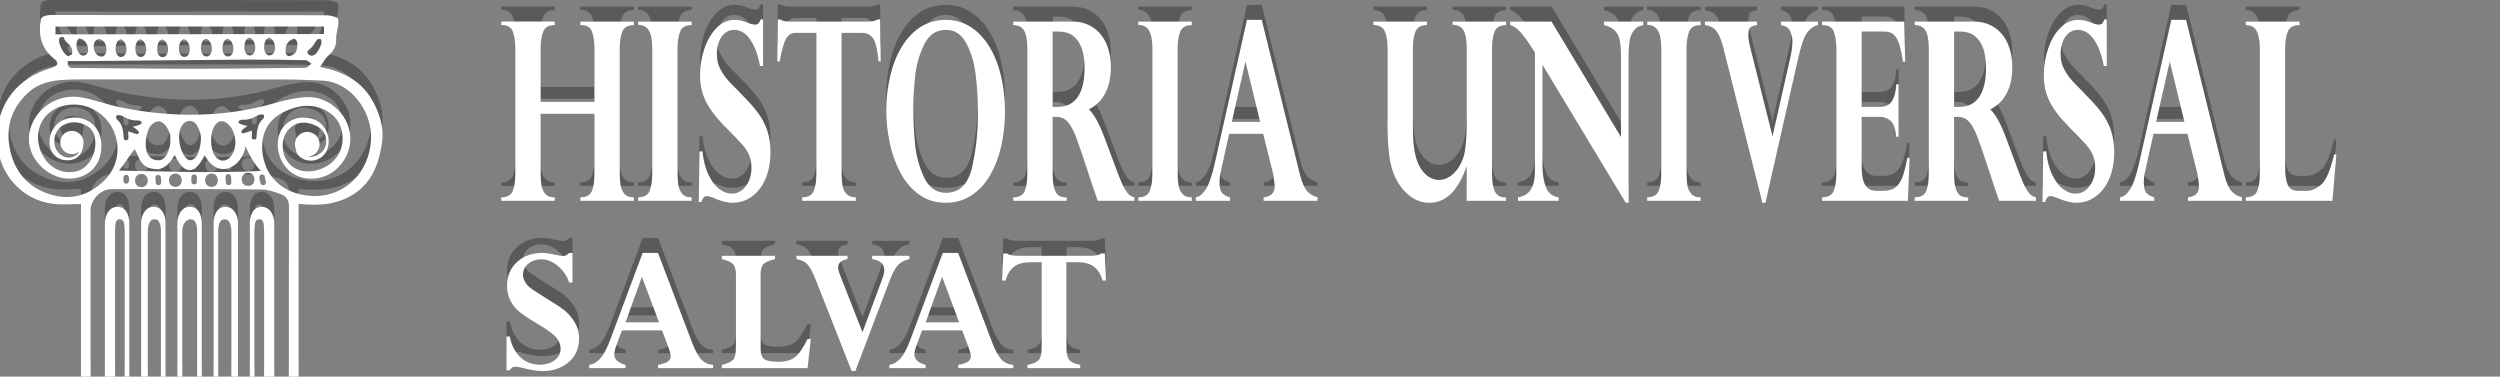 <?xml version="1.0" encoding="utf-8"?>
<!-- Generator: Adobe Illustrator 16.0.0, SVG Export Plug-In . SVG Version: 6.00 Build 0)  -->
<!DOCTYPE svg PUBLIC "-//W3C//DTD SVG 1.1//EN" "http://www.w3.org/Graphics/SVG/1.1/DTD/svg11.dtd">
<svg version="1.1" xmlns="http://www.w3.org/2000/svg" xmlns:xlink="http://www.w3.org/1999/xlink" x="0px" y="0px" width="312px"
	 height="47px" viewBox="0.367 0.743 312 47" enable-background="new 0.367 0.743 312 47" xml:space="preserve">
<rect x="0.367" y="0.743" width="312" height="47" fill="#808080" stroke="none"/>
<g id="Logos_footer_grnades_copia" opacity="0.3">
	<g>
		<g>
			<path d="M39.1,23.316c-3.435-0.258-5.777-2.424-5.999-5.657c-0.143-2.095,0.666-3.779,2.59-4.762
				c1.978-1.011,4.008-1.216,5.925,0.125c1.593,1.114,1.975,3.609,0.91,5.264c-1.11,1.727-3.6,2.486-5.288,1.613
				c-1.899-0.983-2.177-3.964-0.456-5.236c0.966-0.712,2.029-0.57,3.047-0.085c0.838,0.4,1.292,1.086,1.25,2.045
				c-0.048,1.155-1.199,1.975-2.285,1.784c0.813-0.042,1.458-0.713,1.458-1.535c0-0.85-0.689-1.539-1.538-1.539
				c-0.85,0-1.539,0.688-1.539,1.539c0,0.184,0.033,0.359,0.092,0.523c0.021,0.425,0.222,0.842,0.601,1.112
				c1.241,0.888,2.972,0.296,3.399-1.161c0.472-1.612-0.517-3.339-2.125-3.711c-1.913-0.442-3.679,0.626-4.029,2.437
				c-0.354,1.836,0.483,3.729,2.032,4.587c1.616,0.895,3.791,0.606,5.213-0.69c1.593-1.451,2.131-3.53,1.419-5.478
				c-0.731-2.004-2.808-3.569-5.023-3.499c-1.348,0.042-2.716,0.353-4.022,0.729c-6.397,1.841-12.836,1.873-19.31,0.55
				c-1.635-0.333-3.219-0.931-4.857-1.24c-3.077-0.582-6.052,1.509-6.535,4.479c-0.559,3.436,3.124,6.546,6.415,5.42
				c1.664-0.569,2.628-2.061,2.577-3.984c-0.044-1.608-0.92-2.833-2.315-3.245c-2.368-0.697-4.465,1.031-4.122,3.396
				c0.175,1.209,1.32,1.965,2.64,1.745c0.864-0.145,1.462-0.887,1.513-1.792c0.037-0.125,0.057-0.259,0.057-0.397
				c0-0.8-0.651-1.45-1.451-1.45c-0.2,0-0.388,0.04-0.563,0.112c-0.222,0.075-0.424,0.222-0.596,0.465
				c-0.185,0.244-0.293,0.546-0.293,0.874c0,0.801,0.649,1.451,1.452,1.451c0.37,0,0.708-0.138,0.965-0.367
				c-0.093,0.178-0.221,0.337-0.38,0.46c-0.695,0.539-1.688,0.41-2.29-0.296c-0.855-1.001-0.587-2.707,0.567-3.378
				c0.953-0.554,1.962-0.486,2.916-0.002c0.888,0.453,1.134,1.307,1.146,2.225c0.022,1.576-0.958,3.088-2.194,3.456
				c-1.558,0.463-3.158-0.123-4.113-1.509c-1.18-1.707-1.125-3.943,0.131-5.352c1.352-1.512,3.973-1.878,5.935-0.828
				c3.382,1.812,4.054,6.283,1.302,8.935c-1.857,1.788-4.085,2.459-6.599,1.713c-2.697-0.8-4.407-2.653-5.056-5.366
				c-0.669-2.793,0-5.27,2.127-7.293c1.349-1.281,3.027-1.606,4.78-1.683c1.371-0.059,2.747-0.037,4.12-0.038
				c7.694-0.003,15.389-0.01,23.083,0.006c1.617,0.003,3.234,0.063,4.848,0.145c3.454,0.174,5.981,3.674,6.037,6.827
				C46.749,20.237,43.37,23.638,39.1,23.316 M33.301,21.976c-0.174,0.048-0.39-0.056-0.428-0.241
				c-0.043-0.217-0.094-0.433-0.138-0.65c-0.037-0.186,0.051-0.375,0.243-0.428c0.174-0.048,0.389,0.058,0.427,0.243
				c0.045,0.217,0.095,0.432,0.14,0.648C33.581,21.735,33.493,21.923,33.301,21.976 M31.327,22.081c-1.063,0-1.063-1.649,0-1.649
				C32.389,20.432,32.389,22.081,31.327,22.081 M28.553,21.641c-0.003-0.232-0.043-0.461-0.047-0.695
				c-0.005-0.449,0.688-0.446,0.695,0c0.004,0.234,0.043,0.463,0.046,0.695C29.255,22.09,28.559,22.09,28.553,21.641 M26.764,22.191
				c-1.063,0-1.063-1.649,0-1.649C27.827,20.542,27.827,22.191,26.764,22.191 M24.941,21.548c0,0.19-0.159,0.348-0.347,0.348
				c-0.19,0-0.347-0.158-0.347-0.348v-0.556c0-0.188,0.157-0.348,0.347-0.348c0.188,0,0.347,0.159,0.347,0.348V21.548z
				 M30.958,15.461c-0.044,0.019-0.085,0.024-0.125,0.018c-0.19,0.16-0.462-0.13-0.283-0.33c0.206-0.225,0.463-0.399,0.719-0.569
				c-0.349-0.023-0.678-0.142-1.022-0.304c-0.219-0.1-0.083-0.394,0.121-0.396c0.034-0.042,0.088-0.068,0.163-0.064
				c0.466,0.028,1.01-0.045,1.435-0.251c0.373-0.183,0.753-0.479,1.192-0.406c0.079,0.014,0.125,0.057,0.146,0.112
				c0.056,0.09,0.044,0.222-0.036,0.294c0.007,0.055-0.013,0.112-0.073,0.158c-0.717,0.579-0.753,1.509-0.83,2.359
				c-0.018,0.189-0.226,0.25-0.348,0.18c-0.114,0.007-0.231-0.062-0.231-0.208c0.002-0.29,0.019-0.581,0.034-0.871
				C31.533,15.281,31.235,15.341,30.958,15.461 M27.265,14.417c0.579-0.708,1.244-0.47,1.836,0.231
				c0.341,0.401,0.627,1.247,0.645,1.94c0.036,0.654-0.289,1.603-0.766,2.014c-0.737,0.638-1.638,0.281-2.033-0.75
				C26.579,16.896,26.617,15.21,27.265,14.417 M23.063,14.564c0.546-0.841,1.523-0.817,1.955,0.083
				c0.208,0.435,0.427,0.81,0.432,1.507c-0.005,0.65-0.242,1.964-0.707,2.403c-0.688,0.651-1.168,0.196-1.562-0.54
				C22.696,17.105,22.497,15.437,23.063,14.564 M19.044,14.74c0.208-0.349,0.682-0.705,1.061-0.734
				c0.331-0.026,0.829,0.323,1.016,0.646c0.278,0.476,0.555,0.86,0.5,1.549c0.054,0.796-0.176,1.454-0.452,1.969
				c-0.337,0.633-0.891,0.859-1.58,0.628C18.094,18.3,18.501,15.648,19.044,14.74 M17.635,15.237
				c0.18,0.197-0.094,0.489-0.283,0.328c-0.039,0.006-0.082,0.002-0.123-0.016c-0.279-0.12-0.578-0.181-0.864-0.28
				c0.015,0.291,0.032,0.581,0.033,0.872c0.001,0.146-0.117,0.215-0.231,0.209c-0.12,0.068-0.329,0.008-0.347-0.18
				c-0.079-0.849-0.113-1.781-0.832-2.359c-0.059-0.047-0.079-0.104-0.072-0.16c-0.081-0.071-0.091-0.204-0.034-0.292
				c0.02-0.055,0.067-0.1,0.144-0.112c0.439-0.075,0.819,0.223,1.193,0.406c0.424,0.206,0.968,0.277,1.435,0.25
				c0.073-0.004,0.127,0.023,0.163,0.065c0.202,0.002,0.338,0.294,0.12,0.396c-0.344,0.161-0.673,0.279-1.021,0.303
				C17.17,14.837,17.427,15.011,17.635,15.237 M15.207,20.159c0.564-0.6,1.387-2.033,1.977-2.661
				c0.566,0.814,0.586,2.533,2.882,2.47c0.824-0.024,1.631-0.806,2.103-1.801c1.427,3.229,2.925,1.839,3.74,0.046
				c1.651,3.204,4.705,1.537,5.115-1.127c0.303,0.952,1.16,2.346,1.896,3.118C26.866,20.513,21.057,20.254,15.207,20.159
				 M22.257,22.191c-1.065,0-1.065-1.649,0-1.649C23.32,20.542,23.32,22.191,22.257,22.191 M20.146,21.988
				c-0.189,0-0.347-0.157-0.347-0.347c0-0.19,0-0.365-0.035-0.509c-0.042-0.184,0.055-0.375,0.243-0.428
				c0.177-0.047,0.385,0.059,0.427,0.242c0.053,0.229,0.059,0.462,0.059,0.695C20.493,21.831,20.335,21.988,20.146,21.988
				 M18.016,22.234c-1.063,0-1.063-1.65,0-1.65C19.08,20.583,19.08,22.234,18.016,22.234 M16.464,21.454
				c0,0.192-0.158,0.349-0.348,0.349s-0.348-0.157-0.348-0.349v-0.415c0-0.19,0.158-0.348,0.348-0.348s0.348,0.158,0.348,0.348
				V21.454z M7.291,3.16V2.183H40.8v0.935L7.291,3.16z M36.089,4.577c0.081-0.356,0.549-0.806,0.884-0.858
				c0.051-0.09,0.143-0.009,0.245,0.062c0.391,0.272,0.263,0.886,0.162,1.372c-0.055,0.269-0.232,0.406-0.451,0.55
				c-0.181,0.119-0.482,0.238-0.664,0.129C35.884,5.6,35.99,5.014,36.089,4.577 M33.336,4.525c0.039-0.365,0.204-0.81,0.529-0.897
				c0.042-0.097,0.125-0.052,0.235,0.006c0.418,0.224,0.63,0.819,0.586,1.313c-0.025,0.274-0.102,0.541-0.303,0.707
				c-0.167,0.14-0.399,0.183-0.592,0.094C33.385,5.563,33.288,4.969,33.336,4.525 M30.868,4.525
				c0.039-0.365,0.201-0.809,0.527-0.897c0.042-0.097,0.125-0.051,0.234,0.006c0.419,0.224,0.632,0.819,0.587,1.313
				c-0.025,0.274-0.101,0.541-0.302,0.707c-0.167,0.14-0.4,0.183-0.592,0.094C30.916,5.563,30.82,4.969,30.868,4.525 M28.138,4.655
				c0.038-0.364,0.201-0.809,0.529-0.897c0.041-0.096,0.125-0.052,0.233,0.008c0.42,0.224,0.632,0.819,0.586,1.313
				c-0.024,0.273-0.101,0.539-0.3,0.708c-0.167,0.138-0.399,0.182-0.592,0.093C28.187,5.692,28.09,5.1,28.138,4.655 M25.453,4.654
				c0.039-0.364,0.201-0.808,0.529-0.897c0.04-0.096,0.124-0.052,0.231,0.006c0.421,0.225,0.633,0.818,0.588,1.314
				C26.778,5.35,26.699,5.616,26.5,5.785c-0.167,0.138-0.399,0.18-0.591,0.093C25.501,5.692,25.405,5.1,25.453,4.654 M22.701,4.709
				c0.039-0.364,0.202-0.809,0.528-0.896c0.042-0.097,0.124-0.053,0.235,0.006c0.418,0.224,0.63,0.818,0.585,1.313
				c-0.024,0.273-0.101,0.539-0.302,0.707c-0.167,0.14-0.398,0.182-0.592,0.093C22.75,5.746,22.654,5.153,22.701,4.709 M19.985,4.74
				c0.039-0.362,0.202-0.807,0.528-0.896c0.041-0.097,0.125-0.051,0.234,0.006c0.418,0.226,0.631,0.819,0.586,1.315
				c-0.024,0.272-0.101,0.538-0.303,0.706c-0.166,0.139-0.399,0.182-0.591,0.094C20.032,5.779,19.937,5.186,19.985,4.74
				 M17.266,4.718c0.039-0.364,0.201-0.808,0.528-0.896c0.041-0.097,0.125-0.053,0.234,0.006c0.419,0.225,0.631,0.819,0.586,1.313
				c-0.025,0.274-0.102,0.54-0.304,0.707c-0.164,0.14-0.398,0.182-0.591,0.094C17.315,5.758,17.218,5.165,17.266,4.718
				 M14.797,4.718c0.039-0.364,0.201-0.808,0.529-0.896c0.041-0.097,0.124-0.053,0.234,0.006c0.418,0.225,0.63,0.819,0.586,1.313
				c-0.024,0.274-0.103,0.54-0.302,0.707c-0.167,0.14-0.399,0.182-0.593,0.094C14.845,5.758,14.749,5.165,14.797,4.718
				 M12.932,3.774c0.064,0.012,0.108,0.044,0.132,0.086c0.016,0.005,0.033,0.013,0.051,0.023c0.432,0.273,0.581,0.901,0.512,1.38
				c-0.055,0.374-0.33,0.938-1.014,0.545C11.87,5.379,11.789,3.579,12.932,3.774 M10.203,3.743c0.015-0.104,0.107-0.082,0.228-0.054
				c0.463,0.107,0.823,0.626,0.908,1.115c0.048,0.271,0.042,0.548-0.108,0.762c-0.123,0.177-0.337,0.278-0.547,0.244
				c-0.439-0.074-0.687-0.621-0.757-1.064C9.87,4.387,9.911,3.915,10.203,3.743 M8.78,5.861C8.424,5.632,8.172,5.215,7.997,4.84
				C7.835,4.495,7.648,4.052,7.772,3.666C7.81,3.543,7.923,3.501,8.023,3.52c0.111-0.087,0.301-0.075,0.34,0.103
				c0.082,0.375,0.444,0.595,0.68,0.871C9.322,4.819,9.449,5.173,9.359,5.6C9.327,5.746,9.195,5.781,9.087,5.741
				C9.046,5.859,8.916,5.948,8.78,5.861 M11.323,6.495c6.588-0.061,13.175-0.138,19.763-0.184c2.468-0.017,4.938,0.019,7.406,0.071
				c0.253,0.006,0.5,0.292,0.749,0.446c-0.251,0.174-0.501,0.494-0.755,0.499c-4.912,0.067-9.825,0.125-14.737,0.125
				c-4.748,0-9.497-0.074-14.245-0.098C8.948,7.351,8.768,7.116,8.827,6.496C9.689,6.496,10.507,6.505,11.323,6.495 M39.995,5.31
				c-0.145,0.232-0.333,0.436-0.589,0.496c-0.211,0.05-0.437-0.019-0.571-0.183c-0.278-0.348-0.013-0.507,0.346-0.774
				c0.317-0.233,0.433-0.693,0.853-1.096c0.08-0.069,0.435-0.009,0.446,0.115C40.538,4.465,40.259,4.89,39.995,5.31 M46.821,11.383
				c-1.381-2.42-3.61-3.583-6.517-4.162c0.426-0.586,0.675-1.103,1.076-1.439c0.647-0.546,0.98-1.216,0.939-2.01
				c-0.044-0.837,0.439-1.748,0.228-2.561c-0.057-0.226-1.13-0.436-1.39-0.436C29.727,0.751,18.297,0.76,6.866,0.743
				C6.353,0.742,5.555,0.831,5.468,1.299C5.141,3.027,5.4,4.815,7.058,6.147C7.796,6.74,7.645,7.096,6.696,7.373
				c-4.021,1.176-6.817,4.383-6.692,9.032c0.109,4.054,3.019,7.461,7.067,7.915c1.096,0.121,2.218,0.016,3.402,0.016v21.76h1.205
				V25.091c0-1.263,1.265-2.617,2.544-2.619c6.263-0.01,12.526-0.012,18.791,0.046c0.819,0.008,1.659,0.316,2.446,0.609
				c0.685,0.254,0.978,0.798,0.974,1.614c-0.035,7.118-0.022,14.236-0.021,21.354h1.228v-21.78c2.512,0.27,4.891,0.117,7.014-1.313
				c2.187-1.473,2.988-3.748,3.371-6.168C48.331,14.908,47.787,13.073,46.821,11.383"/>
			<path d="M16.507,26.515c-0.074-0.825-0.418-1.828-1.489-1.828c-1.035,0-1.483,1.003-1.556,1.828h-0.007v19.58h1.272V27.623h0.004
				c0.039-0.821,0.024-1.388,0.578-1.388c0.573,0,0.577,0.566,0.616,1.388v18.472h0.582V26.515z"/>
			<path d="M34.595,26.515h-0.006c-0.073-0.825-0.52-1.828-1.556-1.828c-1.07,0-1.416,1.003-1.488,1.828v19.58h0.582V27.623
				c0.039-0.821,0.042-1.388,0.615-1.388c0.555,0,0.54,0.566,0.58,1.388h0.005v18.472h1.27V26.515z"/>
			<path d="M25.551,26.515c-0.072-0.825-0.417-1.828-1.49-1.828c-1.035,0-1.48,1.003-1.555,1.828H22.5v19.58h0.618V27.623h0.003
				c0.04-0.821,0.497-1.388,1.05-1.388c0.575,0,0.758,0.566,0.799,1.388v18.472h0.581V26.515z"/>
			<path d="M21.028,26.515c-0.072-0.825-0.417-1.828-1.488-1.828c-1.036,0-1.482,1.003-1.555,1.828h-0.006v19.58h0.835V27.623h0.003
				c0.039-0.821,0.278-1.388,0.834-1.388c0.573,0,0.757,0.566,0.796,1.388v18.472h0.582V26.515z"/>
			<path d="M30.074,26.515h-0.008c-0.073-0.825-0.52-1.828-1.555-1.828c-1.071,0-1.417,1.003-1.489,1.828v19.58h0.581V27.623
				c0.039-0.821,0.223-1.388,0.797-1.388c0.555,0,0.793,0.566,0.833,1.388h0.003v18.472h0.836V26.515z"/>
		</g>
		<g>
			<g>
				<path d="M67.841,11.588h6.711V4.936c0-0.81-0.096-1.501-0.289-2.073c-0.193-0.572-0.649-0.858-1.37-0.858h-0.096v-0.44h6.673
					v0.44c-0.746,0-1.225,0.269-1.437,0.805c-0.212,0.537-0.318,1.245-0.318,2.126v15.673c0,0.486,0.029,0.929,0.087,1.329
					c0.058,0.4,0.209,0.759,0.453,1.078c0.245,0.319,0.617,0.479,1.119,0.479h0.097v0.44h-6.673v-0.44
					c0.752,0,1.233-0.263,1.442-0.79c0.208-0.526,0.313-1.225,0.313-2.096v-7.533h-6.711v7.533c0,0.496,0.029,0.944,0.086,1.344
					c0.058,0.4,0.209,0.757,0.454,1.071c0.244,0.313,0.617,0.471,1.119,0.471h0.096v0.44h-6.673v-0.44
					c0.746,0,1.225-0.263,1.437-0.79c0.212-0.526,0.318-1.225,0.318-2.096V4.936c0-0.82-0.098-1.513-0.294-2.081
					c-0.196-0.567-0.651-0.851-1.364-0.851h-0.097v-0.44h6.673v0.44c-0.733,0-1.208,0.266-1.427,0.797
					c-0.219,0.532-0.328,1.243-0.328,2.134V11.588z"/>
				<path d="M80.011,1.975v-0.41h6.673v0.44c-0.739,0-1.217,0.266-1.432,0.797c-0.215,0.532-0.323,1.233-0.323,2.104v15.703
					c0,0.496,0.029,0.941,0.086,1.336c0.058,0.395,0.21,0.751,0.458,1.07c0.248,0.319,0.625,0.479,1.133,0.479h0.077v0.44h-6.673
					v-0.44c0.733,0,1.208-0.263,1.427-0.79c0.219-0.526,0.328-1.225,0.328-2.096V4.906c0-1.033-0.143-1.779-0.429-2.24
					C81.051,2.205,80.609,1.975,80.011,1.975z"/>
				<path d="M95.594,7.108h-0.376c-0.257-1.397-0.666-2.499-1.225-3.303C93.434,3,92.756,2.597,91.959,2.597
					c-0.392,0-0.75,0.125-1.075,0.372c-0.325,0.249-0.582,0.603-0.771,1.063c-0.189,0.46-0.284,0.99-0.284,1.587
					c0,0.344,0.037,0.683,0.111,1.018c0.074,0.334,0.252,0.744,0.535,1.23c0.283,0.486,0.713,1.022,1.292,1.61
					c0.649,0.638,1.045,1.043,1.187,1.215c0.81,0.8,1.472,1.544,1.986,2.232s0.907,1.433,1.177,2.232s0.405,1.706,0.405,2.718
					c0,0.932-0.114,1.78-0.342,2.544c-0.229,0.765-0.553,1.427-0.974,1.989c-0.421,0.563-0.922,0.997-1.504,1.307
					c-0.582,0.309-1.213,0.463-1.895,0.463c-0.701,0-1.511-0.208-2.43-0.623c-0.103-0.04-0.233-0.086-0.39-0.137
					c-0.158-0.05-0.298-0.075-0.42-0.075c-0.302,0-0.521,0.248-0.656,0.744h-0.337l0.087-6.318h0.376
					c0.122,1.195,0.384,2.192,0.786,2.992s0.856,1.379,1.364,1.739s1.006,0.539,1.495,0.539c0.713,0,1.303-0.313,1.77-0.941
					c0.466-0.628,0.699-1.392,0.699-2.293c0-0.607-0.098-1.136-0.294-1.587c-0.196-0.45-0.49-0.896-0.882-1.336
					s-1.131-1.208-2.218-2.301c-0.572-0.587-1.06-1.154-1.461-1.701c-0.402-0.547-0.715-1.071-0.94-1.572
					c-0.225-0.501-0.384-1.002-0.478-1.503c-0.093-0.501-0.14-1.035-0.14-1.602c0-1.093,0.178-2.172,0.535-3.235
					s0.863-1.931,1.519-2.604c0.656-0.673,1.404-1.01,2.247-1.01c0.392,0,0.769,0.061,1.128,0.182
					c0.097,0.021,0.225,0.063,0.386,0.129s0.296,0.119,0.405,0.159c0.283,0.081,0.495,0.122,0.636,0.122
					c0.219,0,0.371-0.056,0.458-0.167s0.169-0.273,0.246-0.486h0.299V7.108z"/>
				<path d="M98.864,1.565h9.923c0.457,0,0.835-0.091,1.138-0.273h0.28l0.077,5.254h-0.27c-0.142-1.539-0.381-2.519-0.718-2.938
					c-0.337-0.42-0.751-0.63-1.239-0.63h-2.652v17.632c0,0.587,0.042,1.085,0.125,1.496c0.083,0.41,0.254,0.744,0.511,1.002
					c0.257,0.259,0.633,0.388,1.128,0.388v0.44h-6.683v-0.44c0.739,0,1.218-0.263,1.437-0.79c0.219-0.526,0.328-1.225,0.328-2.096
					V2.977h-2.652c-0.45,0-0.816,0.226-1.099,0.676c-0.283,0.451-0.56,1.415-0.83,2.893h-0.299l0.077-5.254h0.28
					C98.028,1.474,98.407,1.565,98.864,1.565z"/>
				<path d="M110.977,12.681c0-1.519,0.166-2.971,0.497-4.358c0.331-1.387,0.818-2.604,1.461-3.652
					c0.643-1.048,1.422-1.863,2.338-2.445c0.916-0.582,1.953-0.873,3.11-0.873c1.17,0,2.213,0.296,3.129,0.888
					s1.694,1.415,2.334,2.468c0.64,1.053,1.123,2.27,1.451,3.652c0.328,1.382,0.492,2.853,0.492,4.412
					c0,1.549-0.159,3.007-0.477,4.374c-0.318,1.367-0.786,2.577-1.403,3.63c-0.617,1.053-1.394,1.883-2.329,2.491
					c-0.935,0.607-1.995,0.911-3.177,0.911c-1.273,0-2.384-0.342-3.332-1.025c-0.948-0.683-1.723-1.587-2.324-2.711
					c-0.602-1.124-1.046-2.364-1.336-3.721C111.122,15.365,110.977,14.018,110.977,12.681z M114.352,12.393
					c0,1.519,0.072,3.015,0.217,4.488c0.145,1.473,0.519,2.85,1.124,4.131s1.514,1.921,2.729,1.921c1.704,0,2.795-1.081,3.274-3.243
					s0.719-4.366,0.719-6.614c0-1.751-0.097-3.392-0.29-4.92s-0.586-2.837-1.181-3.926s-1.436-1.633-2.522-1.633
					c-1.221,0-2.133,0.621-2.734,1.86c-0.601,1.241-0.974,2.559-1.119,3.957C114.425,9.811,114.352,11.138,114.352,12.393z"/>
				<path d="M132.193,13.456h-0.453v7.153c0,0.85,0.08,1.486,0.241,1.906s0.357,0.688,0.588,0.805s0.54,0.185,0.926,0.205v0.41
					h-6.673v-0.44c0.746,0,1.225-0.263,1.437-0.79c0.212-0.526,0.318-1.225,0.318-2.096V4.936c0-1.073-0.139-1.83-0.415-2.271
					s-0.723-0.661-1.34-0.661v-0.44h7.368c0.971,0,1.823,0.238,2.556,0.714c0.733,0.476,1.292,1.149,1.678,2.02
					s0.579,1.868,0.579,2.992c0,0.911-0.122,1.721-0.366,2.43c-0.245,0.709-0.574,1.291-0.989,1.747
					c-0.415,0.456-0.876,0.805-1.384,1.048c0.662,0.658,1.305,1.822,1.929,3.493l1.697,4.541c0.29,0.78,0.556,1.385,0.8,1.815
					c0.245,0.43,0.46,0.713,0.646,0.85c0.186,0.137,0.389,0.23,0.607,0.281v0.44h-4.581c-0.444-1.266-0.785-2.273-1.022-3.022
					c-0.758-2.339-1.312-3.964-1.659-4.875s-0.706-1.569-1.075-1.974C133.236,13.658,132.765,13.456,132.193,13.456z M132.511,2.81
					h-0.771v9.4h0.646c1.105,0,1.938-0.417,2.498-1.253c0.56-0.835,0.839-2.037,0.839-3.607c0-0.972-0.121-1.794-0.361-2.468
					c-0.241-0.673-0.602-1.187-1.08-1.542C133.802,2.988,133.212,2.81,132.511,2.81z"/>
				<path d="M142.425,1.975v-0.41h6.674v0.44c-0.74,0-1.217,0.266-1.432,0.797c-0.217,0.532-0.324,1.233-0.324,2.104v15.703
					c0,0.496,0.029,0.941,0.088,1.336c0.057,0.395,0.209,0.751,0.457,1.07c0.248,0.319,0.625,0.479,1.133,0.479h0.078v0.44h-6.674
					v-0.44c0.733,0,1.208-0.263,1.427-0.79c0.219-0.526,0.328-1.225,0.328-2.096V4.906c0-1.033-0.143-1.779-0.429-2.24
					C143.465,2.205,143.023,1.975,142.425,1.975z"/>
				<path d="M157.835,1.352l4.773,19.348c0.258,0.993,0.56,1.673,0.907,2.042c0.347,0.37,0.774,0.62,1.282,0.752v0.44h-6.731v-0.44
					c0.92-0.081,1.379-0.536,1.379-1.367c0-0.131-0.014-0.316-0.043-0.554s-0.067-0.491-0.116-0.76
					c-0.048-0.268-0.078-0.433-0.091-0.493l-1.187-4.753h-4.243l-1.013,4.571c-0.129,0.547-0.192,1.043-0.192,1.488
					c0,0.689,0.128,1.152,0.386,1.39c0.257,0.238,0.563,0.397,0.916,0.479v0.44h-4.263v-0.44c0.443-0.07,0.858-0.397,1.244-0.979
					s0.759-1.653,1.118-3.212l4.031-17.951H157.835z M154.094,14.079h3.539l-1.832-7.533L154.094,14.079z"/>
				<path d="M183.409,23.935v-4.237h-0.038c-1.035,2.987-2.575,4.48-4.619,4.48c-1.035,0-1.963-0.38-2.782-1.14
					c-0.819-0.759-1.426-1.726-1.818-2.9c-0.411-1.215-0.617-3.153-0.617-5.816V4.906c0-0.952-0.12-1.673-0.361-2.164
					s-0.705-0.737-1.394-0.737v-0.44h6.674v0.44c-0.733,0-1.209,0.264-1.428,0.79s-0.328,1.23-0.328,2.111v9.978
					c0,1.468,0.113,2.627,0.338,3.478c0.161,0.618,0.388,1.149,0.68,1.595c0.293,0.446,0.634,0.785,1.022,1.018
					s0.796,0.349,1.22,0.349c0.443,0,0.868-0.124,1.273-0.372c0.404-0.248,0.77-0.604,1.094-1.07
					c0.325-0.466,0.571-0.992,0.738-1.58c0.231-0.871,0.347-2.227,0.347-4.07V4.906c0-1.063-0.135-1.817-0.404-2.263
					c-0.271-0.446-0.721-0.668-1.351-0.668v-0.41h6.674v0.44c-0.727,0-1.201,0.258-1.423,0.775
					c-0.222,0.516-0.333,1.225-0.333,2.126v15.703c0,0.992,0.126,1.726,0.376,2.202c0.251,0.477,0.711,0.714,1.38,0.714v0.41
					H183.409z"/>
				<path d="M193.998,1.565l8.669,14.412V5.741c0-1.347-0.173-2.266-0.521-2.757c-0.347-0.491-0.878-0.817-1.591-0.979v-0.44h4.898
					v0.44c-0.54,0.091-0.941,0.322-1.205,0.691s-0.435,0.802-0.512,1.298s-0.115,1.078-0.115,1.747v18.437h-0.356L192.869,6.956
					v12.589c0,1.053,0.144,1.952,0.43,2.696s0.814,1.162,1.586,1.253v0.44h-5.072v-0.44c1.421-0.183,2.125-1.281,2.112-3.295V5.392
					c-0.039-0.04-0.091-0.111-0.154-0.212c-0.059-0.091-0.154-0.238-0.29-0.44c-0.135-0.203-0.257-0.385-0.366-0.547
					c-0.861-1.306-1.617-2.035-2.266-2.187v-0.44H193.998z"/>
				<path d="M205.936,1.975v-0.41h6.673v0.44c-0.739,0-1.217,0.266-1.432,0.797c-0.216,0.532-0.323,1.233-0.323,2.104v15.703
					c0,0.496,0.028,0.941,0.087,1.336c0.058,0.395,0.21,0.751,0.458,1.07c0.247,0.319,0.625,0.479,1.133,0.479h0.077v0.44h-6.673
					v-0.44c0.732,0,1.208-0.263,1.427-0.79c0.219-0.526,0.328-1.225,0.328-2.096V4.906c0-1.033-0.144-1.779-0.43-2.24
					C206.975,2.205,206.534,1.975,205.936,1.975z"/>
				<path d="M227.229,1.565v0.44c-0.521,0.122-0.969,0.438-1.346,0.949c-0.376,0.512-0.763,1.658-1.162,3.44l-4.03,17.784h-0.376
					l-4.842-19.211c-0.231-0.972-0.516-1.69-0.853-2.156c-0.338-0.466-0.828-0.734-1.471-0.805v-0.44h6.489v0.44
					c-0.321,0.031-0.581,0.114-0.78,0.251c-0.2,0.136-0.3,0.478-0.3,1.025c0,0.385,0.084,0.906,0.251,1.564l2.768,11.041l2.209-9.78
					c0.186-0.779,0.279-1.483,0.279-2.111c0-0.354-0.087-0.749-0.261-1.185c-0.173-0.435-0.565-0.704-1.176-0.805v-0.44H227.229z"/>
				<path d="M238.02,1.565l0.115,5.012h-0.279c-0.129-0.84-0.271-1.534-0.43-2.081c-0.157-0.547-0.381-0.964-0.67-1.253
					s-0.685-0.433-1.187-0.433h-2.863v9.4h2.285c0.682,0,1.178-0.238,1.49-0.714c0.312-0.476,0.493-1.179,0.545-2.111h0.279v6.561
					h-0.279c-0.097-0.992-0.332-1.655-0.704-1.989c-0.373-0.334-0.816-0.501-1.331-0.501h-2.285v6.439
					c0,1.863,0.61,2.794,1.832,2.794h0.868c0.585,0,1.062-0.122,1.432-0.365c0.369-0.243,0.675-0.661,0.916-1.253
					s0.458-1.43,0.651-2.513h0.279l-0.212,5.376h-10.704v-0.44c0.745,0,1.228-0.266,1.446-0.797
					c0.219-0.531,0.328-1.228,0.328-2.088V4.936c0-0.82-0.101-1.513-0.3-2.081c-0.199-0.567-0.658-0.851-1.379-0.851h-0.096v-0.44
					H238.02z"/>
				<path d="M244.693,13.456h-0.453v7.153c0,0.85,0.081,1.486,0.241,1.906c0.161,0.42,0.357,0.688,0.589,0.805
					s0.54,0.185,0.926,0.205v0.41h-6.674v-0.44c0.746,0,1.225-0.263,1.437-0.79c0.213-0.526,0.318-1.225,0.318-2.096V4.936
					c0-1.073-0.138-1.83-0.414-2.271s-0.724-0.661-1.341-0.661v-0.44h7.368c0.97,0,1.822,0.238,2.555,0.714
					c0.733,0.476,1.293,1.149,1.679,2.02s0.578,1.868,0.578,2.992c0,0.911-0.122,1.721-0.366,2.43
					c-0.244,0.709-0.574,1.291-0.988,1.747c-0.415,0.456-0.876,0.805-1.384,1.048c0.662,0.658,1.305,1.822,1.929,3.493l1.697,4.541
					c0.289,0.78,0.556,1.385,0.8,1.815s0.46,0.713,0.646,0.85s0.389,0.23,0.607,0.281v0.44h-4.581
					c-0.443-1.266-0.784-2.273-1.021-3.022c-0.759-2.339-1.312-3.964-1.659-4.875c-0.347-0.911-0.705-1.569-1.075-1.974
					C245.736,13.658,245.265,13.456,244.693,13.456z M245.011,2.81h-0.771v9.4h0.646c1.105,0,1.938-0.417,2.498-1.253
					c0.559-0.835,0.839-2.037,0.839-3.607c0-0.972-0.121-1.794-0.362-2.468c-0.241-0.673-0.601-1.187-1.08-1.542
					C246.302,2.988,245.713,2.81,245.011,2.81z"/>
				<path d="M263.296,7.108h-0.376c-0.257-1.397-0.665-2.499-1.225-3.303s-1.238-1.208-2.035-1.208
					c-0.392,0-0.751,0.125-1.075,0.372c-0.324,0.249-0.582,0.603-0.771,1.063c-0.189,0.46-0.284,0.99-0.284,1.587
					c0,0.344,0.037,0.683,0.11,1.018c0.074,0.334,0.253,0.744,0.535,1.23c0.283,0.486,0.714,1.022,1.293,1.61
					c0.649,0.638,1.044,1.043,1.186,1.215c0.811,0.8,1.473,1.544,1.987,2.232c0.514,0.688,0.906,1.433,1.176,2.232
					c0.271,0.8,0.405,1.706,0.405,2.718c0,0.932-0.114,1.78-0.343,2.544c-0.228,0.765-0.553,1.427-0.974,1.989
					c-0.421,0.563-0.923,0.997-1.504,1.307c-0.582,0.309-1.214,0.463-1.896,0.463c-0.7,0-1.511-0.208-2.43-0.623
					c-0.104-0.04-0.233-0.086-0.391-0.137c-0.158-0.05-0.298-0.075-0.42-0.075c-0.302,0-0.521,0.248-0.655,0.744h-0.338l0.087-6.318
					h0.376c0.122,1.195,0.384,2.192,0.786,2.992c0.401,0.8,0.856,1.379,1.364,1.739s1.006,0.539,1.495,0.539
					c0.714,0,1.303-0.313,1.77-0.941c0.466-0.628,0.699-1.392,0.699-2.293c0-0.607-0.099-1.136-0.294-1.587
					c-0.196-0.45-0.49-0.896-0.883-1.336s-1.132-1.208-2.218-2.301c-0.572-0.587-1.06-1.154-1.461-1.701
					c-0.402-0.547-0.716-1.071-0.94-1.572c-0.226-0.501-0.384-1.002-0.478-1.503c-0.093-0.501-0.14-1.035-0.14-1.602
					c0-1.093,0.179-2.172,0.535-3.235s0.863-1.931,1.519-2.604c0.656-0.673,1.405-1.01,2.247-1.01c0.393,0,0.769,0.061,1.129,0.182
					c0.096,0.021,0.225,0.063,0.386,0.129c0.16,0.066,0.295,0.119,0.404,0.159c0.283,0.081,0.495,0.122,0.637,0.122
					c0.219,0,0.371-0.056,0.458-0.167s0.169-0.273,0.246-0.486h0.299V7.108z"/>
				<path d="M273.189,1.352l4.773,19.348c0.258,0.993,0.56,1.673,0.907,2.042c0.347,0.37,0.774,0.62,1.282,0.752v0.44h-6.731v-0.44
					c0.92-0.081,1.379-0.536,1.379-1.367c0-0.131-0.014-0.316-0.043-0.554s-0.067-0.491-0.116-0.76
					c-0.048-0.268-0.078-0.433-0.091-0.493l-1.187-4.753h-4.243l-1.013,4.571c-0.129,0.547-0.192,1.043-0.192,1.488
					c0,0.689,0.128,1.152,0.386,1.39c0.257,0.238,0.563,0.397,0.916,0.479v0.44h-4.263v-0.44c0.443-0.07,0.858-0.397,1.244-0.979
					s0.759-1.653,1.118-3.212l4.031-17.951H273.189z M269.448,14.079h3.539l-1.832-7.533L269.448,14.079z"/>
				<path d="M291.454,23.935h-10.819v-0.44c0.739,0,1.216-0.261,1.432-0.782c0.216-0.521,0.323-1.222,0.323-2.103V4.906
					c0-0.972-0.134-1.698-0.4-2.179s-0.719-0.722-1.354-0.722v-0.44h6.712v0.44c-0.74,0-1.224,0.261-1.452,0.782
					c-0.228,0.521-0.342,1.228-0.342,2.119v14.959c0,0.921,0.112,1.623,0.337,2.103c0.226,0.481,0.666,0.722,1.321,0.722h0.984
					c0.668,0,1.298-0.269,1.89-0.805s1.118-1.782,1.581-3.736h0.28L291.454,23.935z"/>
			</g>
			<g>
				<path d="M71.813,30.436v3.698h-0.41c-0.272-0.819-0.742-1.508-1.407-2.065s-1.353-0.837-2.061-0.837
					c-0.639,0-1.182,0.184-1.629,0.55c-0.448,0.367-0.671,0.815-0.671,1.346c0,0.258,0.059,0.514,0.176,0.767
					c0.117,0.254,0.287,0.49,0.509,0.708c0.222,0.219,0.939,0.705,2.149,1.459c1.234,0.754,2.03,1.279,2.389,1.576
					c0.358,0.297,0.701,0.676,1.028,1.137c0.498,0.71,0.747,1.487,0.747,2.331c0,1.249-0.438,2.24-1.316,2.975
					c-0.877,0.734-1.94,1.101-3.188,1.101c-0.671,0-1.471-0.12-2.399-0.362c-0.492-0.125-0.835-0.188-1.03-0.188
					c-0.328,0-0.566,0.152-0.714,0.457h-0.41v-4.225h0.41c0.21,1.092,0.647,1.952,1.311,2.58s1.479,0.942,2.446,0.942
					c0.749,0,1.367-0.188,1.854-0.563c0.488-0.374,0.731-0.85,0.731-1.427c0-0.469-0.156-0.911-0.468-1.328
					c-0.313-0.418-1.148-1.03-2.507-1.839c-1.25-0.746-2.077-1.322-2.481-1.729c-0.404-0.406-0.709-0.861-0.916-1.365
					c-0.206-0.503-0.309-1.036-0.309-1.599c0-1.203,0.411-2.187,1.233-2.952c0.821-0.766,1.879-1.148,3.172-1.148
					c0.397,0,0.876,0.066,1.438,0.199c0.561,0.125,0.958,0.188,1.191,0.188c0.226,0,0.467-0.129,0.725-0.387H71.813z"/>
				<path d="M82.497,44.818v-0.409c0.575-0.109,0.981-0.244,1.218-0.404c0.237-0.159,0.355-0.384,0.355-0.673
					c0-0.233-0.09-0.593-0.27-1.076l-0.811-2.153h-5.003l-0.692,1.859c-0.177,0.477-0.266,0.858-0.266,1.147
					c0,0.616,0.469,1.05,1.407,1.3v0.409h-4.529v-0.409c0.546-0.094,1.022-0.379,1.428-0.854c0.405-0.476,0.808-1.252,1.206-2.329
					l4.032-10.789h1.915l4.263,11.222c0.39,0.999,0.773,1.695,1.148,2.089c0.375,0.395,0.864,0.615,1.466,0.662v0.409H82.497z
					 M78.436,39.095h4.176l-2.134-5.687L78.436,39.095z"/>
				<path d="M97.077,30.799v0.409c-0.749,0.188-1.233,0.402-1.451,0.644c-0.218,0.242-0.328,0.647-0.328,1.217v9.443
					c0,0.586,0.154,0.983,0.462,1.194c0.308,0.21,0.891,0.315,1.75,0.315c0.897,0,1.593-0.196,2.088-0.591
					c0.496-0.394,1.012-1.145,1.551-2.253h0.409l-0.409,3.64H90.454v-0.409c0.744-0.188,1.222-0.41,1.435-0.667
					c0.213-0.258,0.32-0.792,0.32-1.604v-8.964c0-0.632-0.114-1.074-0.343-1.328c-0.229-0.253-0.699-0.466-1.412-0.638v-0.409
					H97.077z"/>
				<path d="M113.86,30.799v0.409c-0.571,0.117-1.033,0.354-1.385,0.708c-0.353,0.355-0.7,0.981-1.043,1.878l-4.32,11.386h-0.459
					l-4.423-11.245c-0.406-1.021-0.769-1.708-1.088-2.06c-0.32-0.351-0.78-0.573-1.381-0.667v-0.409h6.377v0.409
					c-0.781,0.133-1.171,0.472-1.171,1.017c0,0.249,0.082,0.58,0.246,0.992l2.792,7.121l2.494-6.73
					c0.148-0.413,0.222-0.765,0.222-1.053c0-0.742-0.501-1.19-1.504-1.347v-0.409H113.86z"/>
				<path d="M119.954,44.818v-0.409c0.575-0.109,0.981-0.244,1.218-0.404c0.237-0.159,0.355-0.384,0.355-0.673
					c0-0.233-0.09-0.593-0.27-1.076l-0.811-2.153h-5.003l-0.692,1.859c-0.177,0.477-0.266,0.858-0.266,1.147
					c0,0.616,0.469,1.05,1.407,1.3v0.409h-4.529v-0.409c0.546-0.094,1.022-0.379,1.428-0.854c0.405-0.476,0.808-1.252,1.206-2.329
					l4.032-10.789h1.915l4.263,11.222c0.39,0.999,0.773,1.695,1.148,2.089c0.375,0.395,0.864,0.615,1.466,0.662v0.409H119.954z
					 M115.894,39.095h4.176l-2.134-5.687L115.894,39.095z"/>
				<path d="M135.18,44.408v0.409h-6.576v-0.409c0.689-0.133,1.154-0.336,1.395-0.608c0.241-0.273,0.361-0.772,0.361-1.498V31.595
					h-1.401c-0.848,0-1.52,0.183-2.013,0.55c-0.494,0.366-0.862,0.947-1.103,1.743h-0.41l0.141-3.382h0.433
					c0.305,0.195,0.765,0.293,1.381,0.293h9.045c0.632,0,1.092-0.098,1.381-0.293h0.433l0.141,3.382h-0.41
					c-0.241-0.796-0.609-1.377-1.103-1.743c-0.494-0.367-1.166-0.55-2.013-0.55h-1.401v10.73c0,0.687,0.121,1.176,0.363,1.469
					C134.064,44.086,134.517,44.291,135.18,44.408z"/>
			</g>
		</g>
	</g>
</g>
<g id="Logos_footer_grnades">
	<g>
		<g>
			<path fill="#FFFFFF" d="M39.1,25.187c-3.435-0.258-5.777-2.424-5.999-5.657c-0.143-2.095,0.666-3.779,2.59-4.762
				c1.978-1.011,4.008-1.216,5.925,0.125c1.593,1.114,1.975,3.609,0.91,5.264c-1.11,1.727-3.6,2.486-5.288,1.613
				c-1.899-0.983-2.177-3.964-0.456-5.236c0.966-0.712,2.029-0.57,3.047-0.085c0.838,0.4,1.292,1.086,1.25,2.045
				c-0.048,1.155-1.199,1.975-2.285,1.784c0.813-0.042,1.458-0.713,1.458-1.535c0-0.85-0.689-1.539-1.538-1.539
				c-0.85,0-1.539,0.688-1.539,1.539c0,0.184,0.033,0.359,0.092,0.523c0.021,0.425,0.222,0.842,0.601,1.112
				c1.241,0.888,2.972,0.296,3.399-1.161c0.472-1.612-0.517-3.339-2.125-3.711c-1.913-0.442-3.679,0.626-4.029,2.437
				c-0.354,1.836,0.483,3.729,2.032,4.587c1.616,0.895,3.791,0.606,5.213-0.69c1.593-1.451,2.131-3.53,1.419-5.478
				c-0.731-2.004-2.808-3.569-5.023-3.499c-1.348,0.042-2.716,0.353-4.022,0.729c-6.397,1.841-12.836,1.873-19.31,0.55
				c-1.635-0.333-3.219-0.931-4.857-1.24c-3.077-0.582-6.052,1.509-6.535,4.479c-0.559,3.436,3.124,6.546,6.415,5.42
				c1.664-0.569,2.628-2.061,2.577-3.984c-0.044-1.608-0.92-2.833-2.315-3.245c-2.368-0.697-4.465,1.031-4.122,3.396
				c0.175,1.209,1.32,1.965,2.64,1.745c0.864-0.145,1.462-0.887,1.513-1.792c0.037-0.125,0.057-0.259,0.057-0.397
				c0-0.8-0.651-1.45-1.451-1.45c-0.2,0-0.388,0.04-0.563,0.112c-0.222,0.075-0.424,0.222-0.596,0.465
				c-0.185,0.244-0.293,0.546-0.293,0.874c0,0.801,0.649,1.451,1.452,1.451c0.37,0,0.708-0.138,0.965-0.367
				c-0.093,0.178-0.221,0.337-0.38,0.46c-0.695,0.539-1.688,0.41-2.29-0.296c-0.855-1.001-0.587-2.707,0.567-3.378
				c0.953-0.554,1.962-0.486,2.916-0.002c0.888,0.453,1.134,1.307,1.146,2.225c0.022,1.576-0.958,3.088-2.194,3.456
				c-1.558,0.463-3.158-0.123-4.113-1.509c-1.18-1.707-1.125-3.943,0.131-5.352c1.352-1.512,3.973-1.878,5.935-0.828
				c3.382,1.812,4.054,6.283,1.302,8.935c-1.857,1.788-4.085,2.459-6.599,1.713c-2.697-0.8-4.407-2.653-5.056-5.366
				c-0.669-2.793,0-5.27,2.127-7.293c1.349-1.281,3.027-1.606,4.78-1.683c1.371-0.059,2.747-0.037,4.12-0.038
				c7.694-0.003,15.389-0.01,23.083,0.006c1.617,0.003,3.234,0.063,4.848,0.145c3.454,0.174,5.981,3.674,6.037,6.827
				C46.749,22.108,43.37,25.509,39.1,25.187 M33.301,23.847c-0.174,0.048-0.39-0.056-0.428-0.241
				c-0.043-0.217-0.094-0.433-0.138-0.65c-0.037-0.186,0.051-0.375,0.243-0.428c0.174-0.048,0.389,0.058,0.427,0.243
				c0.045,0.217,0.095,0.432,0.14,0.648C33.581,23.606,33.493,23.794,33.301,23.847 M31.327,23.952c-1.063,0-1.063-1.649,0-1.649
				C32.389,22.303,32.389,23.952,31.327,23.952 M28.553,23.512c-0.003-0.232-0.043-0.461-0.047-0.695
				c-0.005-0.449,0.688-0.446,0.695,0c0.004,0.234,0.043,0.463,0.046,0.695C29.255,23.961,28.559,23.961,28.553,23.512
				 M26.764,24.062c-1.063,0-1.063-1.649,0-1.649C27.827,22.413,27.827,24.062,26.764,24.062 M24.941,23.419
				c0,0.19-0.159,0.348-0.347,0.348c-0.19,0-0.347-0.158-0.347-0.348v-0.556c0-0.188,0.157-0.348,0.347-0.348
				c0.188,0,0.347,0.159,0.347,0.348V23.419z M30.958,17.332c-0.044,0.019-0.085,0.024-0.125,0.018
				c-0.19,0.16-0.462-0.13-0.283-0.33c0.206-0.225,0.463-0.399,0.719-0.569c-0.349-0.023-0.678-0.142-1.022-0.304
				c-0.219-0.1-0.083-0.394,0.121-0.396c0.034-0.042,0.088-0.068,0.163-0.064c0.466,0.028,1.01-0.045,1.435-0.251
				c0.373-0.183,0.753-0.479,1.192-0.406c0.079,0.014,0.125,0.057,0.146,0.112c0.056,0.09,0.044,0.222-0.036,0.294
				c0.007,0.055-0.013,0.112-0.073,0.158c-0.717,0.579-0.753,1.509-0.83,2.359c-0.018,0.189-0.226,0.25-0.348,0.18
				c-0.114,0.007-0.231-0.062-0.231-0.208c0.002-0.29,0.019-0.581,0.034-0.871C31.533,17.152,31.235,17.212,30.958,17.332
				 M27.265,16.288c0.579-0.708,1.244-0.47,1.836,0.231c0.341,0.401,0.627,1.247,0.645,1.94c0.036,0.654-0.289,1.603-0.766,2.014
				c-0.737,0.638-1.638,0.281-2.033-0.75C26.579,18.767,26.617,17.081,27.265,16.288 M23.063,16.435
				c0.546-0.841,1.523-0.817,1.955,0.083c0.208,0.435,0.427,0.81,0.432,1.507c-0.005,0.65-0.242,1.964-0.707,2.403
				c-0.688,0.651-1.168,0.196-1.562-0.54C22.696,18.976,22.497,17.308,23.063,16.435 M19.044,16.612
				c0.208-0.349,0.682-0.705,1.061-0.734c0.331-0.026,0.829,0.323,1.016,0.646c0.278,0.476,0.555,0.86,0.5,1.549
				c0.054,0.796-0.176,1.454-0.452,1.969c-0.337,0.633-0.891,0.859-1.58,0.628C18.094,20.171,18.501,17.519,19.044,16.612
				 M17.635,17.108c0.18,0.197-0.094,0.489-0.283,0.328c-0.039,0.006-0.082,0.002-0.123-0.016c-0.279-0.12-0.578-0.181-0.864-0.28
				c0.015,0.291,0.032,0.581,0.033,0.872c0.001,0.146-0.117,0.215-0.231,0.209c-0.12,0.068-0.329,0.008-0.347-0.18
				c-0.079-0.849-0.113-1.781-0.832-2.359c-0.059-0.047-0.079-0.104-0.072-0.16c-0.081-0.071-0.091-0.204-0.034-0.292
				c0.02-0.055,0.067-0.1,0.144-0.112c0.439-0.075,0.819,0.223,1.193,0.406c0.424,0.206,0.968,0.277,1.435,0.25
				c0.073-0.004,0.127,0.023,0.163,0.065c0.202,0.002,0.338,0.294,0.12,0.396c-0.344,0.161-0.673,0.279-1.021,0.303
				C17.17,16.708,17.427,16.883,17.635,17.108 M15.207,22.031c0.564-0.6,1.387-2.033,1.977-2.661
				c0.566,0.814,0.586,2.533,2.882,2.47c0.824-0.024,1.631-0.806,2.103-1.801c1.427,3.229,2.925,1.839,3.74,0.046
				c1.651,3.204,4.705,1.537,5.115-1.127c0.303,0.952,1.16,2.346,1.896,3.118C26.866,22.385,21.057,22.125,15.207,22.031
				 M22.257,24.062c-1.065,0-1.065-1.649,0-1.649C23.32,22.413,23.32,24.062,22.257,24.062 M20.146,23.859
				c-0.189,0-0.347-0.157-0.347-0.347c0-0.19,0-0.365-0.035-0.509c-0.042-0.184,0.055-0.375,0.243-0.428
				c0.177-0.047,0.385,0.059,0.427,0.242c0.053,0.229,0.059,0.462,0.059,0.695C20.493,23.702,20.335,23.859,20.146,23.859
				 M18.016,24.105c-1.063,0-1.063-1.65,0-1.65C19.08,22.454,19.08,24.105,18.016,24.105 M16.464,23.325
				c0,0.192-0.158,0.349-0.348,0.349s-0.348-0.157-0.348-0.349V22.91c0-0.19,0.158-0.348,0.348-0.348s0.348,0.158,0.348,0.348
				V23.325z M7.291,5.031V4.054H40.8v0.935L7.291,5.031z M36.089,6.448c0.081-0.356,0.549-0.806,0.884-0.858
				c0.051-0.09,0.143-0.009,0.245,0.062c0.391,0.272,0.263,0.886,0.162,1.372c-0.055,0.269-0.232,0.406-0.451,0.55
				c-0.181,0.119-0.482,0.238-0.664,0.129C35.884,7.471,35.99,6.885,36.089,6.448 M33.336,6.396c0.039-0.365,0.204-0.81,0.529-0.897
				c0.042-0.097,0.125-0.052,0.235,0.006c0.418,0.224,0.63,0.819,0.586,1.313c-0.025,0.274-0.102,0.541-0.303,0.707
				c-0.167,0.14-0.399,0.183-0.592,0.094C33.385,7.434,33.288,6.84,33.336,6.396 M30.868,6.396c0.039-0.365,0.201-0.809,0.527-0.897
				c0.042-0.097,0.125-0.051,0.234,0.006c0.419,0.224,0.632,0.819,0.587,1.313c-0.025,0.274-0.101,0.541-0.302,0.707
				c-0.167,0.14-0.4,0.183-0.592,0.094C30.916,7.434,30.82,6.84,30.868,6.396 M28.138,6.526c0.038-0.364,0.201-0.809,0.529-0.897
				c0.041-0.096,0.125-0.052,0.233,0.008c0.42,0.224,0.632,0.819,0.586,1.313c-0.024,0.273-0.101,0.539-0.3,0.708
				c-0.167,0.138-0.399,0.182-0.592,0.093C28.187,7.563,28.09,6.971,28.138,6.526 M25.453,6.525
				c0.039-0.364,0.201-0.808,0.529-0.897c0.04-0.096,0.124-0.052,0.231,0.006c0.421,0.225,0.633,0.818,0.588,1.314
				c-0.023,0.273-0.102,0.539-0.301,0.708c-0.167,0.138-0.399,0.18-0.591,0.093C25.501,7.563,25.405,6.971,25.453,6.525
				 M22.701,6.58c0.039-0.364,0.202-0.809,0.528-0.896c0.042-0.097,0.124-0.053,0.235,0.006c0.418,0.224,0.63,0.818,0.585,1.313
				c-0.024,0.273-0.101,0.539-0.302,0.707c-0.167,0.14-0.398,0.182-0.592,0.093C22.75,7.617,22.654,7.024,22.701,6.58 M19.985,6.611
				c0.039-0.362,0.202-0.807,0.528-0.896c0.041-0.097,0.125-0.051,0.234,0.006c0.418,0.226,0.631,0.819,0.586,1.315
				c-0.024,0.272-0.101,0.538-0.303,0.706c-0.166,0.139-0.399,0.182-0.591,0.094C20.032,7.65,19.937,7.057,19.985,6.611
				 M17.266,6.589c0.039-0.364,0.201-0.808,0.528-0.896c0.041-0.097,0.125-0.053,0.234,0.006c0.419,0.225,0.631,0.819,0.586,1.313
				c-0.025,0.274-0.102,0.54-0.304,0.707c-0.164,0.14-0.398,0.182-0.591,0.094C17.315,7.629,17.218,7.036,17.266,6.589
				 M14.797,6.589c0.039-0.364,0.201-0.808,0.529-0.896c0.041-0.097,0.124-0.053,0.234,0.006c0.418,0.225,0.63,0.819,0.586,1.313
				c-0.024,0.274-0.103,0.54-0.302,0.707c-0.167,0.14-0.399,0.182-0.593,0.094C14.845,7.629,14.749,7.036,14.797,6.589
				 M12.932,5.645c0.064,0.012,0.108,0.044,0.132,0.086c0.016,0.005,0.033,0.013,0.051,0.023c0.432,0.273,0.581,0.901,0.512,1.38
				c-0.055,0.374-0.33,0.938-1.014,0.545C11.87,7.25,11.789,5.45,12.932,5.645 M10.203,5.615c0.015-0.104,0.107-0.082,0.228-0.054
				c0.463,0.107,0.823,0.626,0.908,1.115c0.048,0.271,0.042,0.548-0.108,0.762c-0.123,0.177-0.337,0.278-0.547,0.244
				c-0.439-0.074-0.687-0.621-0.757-1.064C9.87,6.258,9.911,5.786,10.203,5.615 M8.78,7.732C8.424,7.503,8.172,7.086,7.997,6.711
				C7.835,6.366,7.648,5.923,7.772,5.537C7.81,5.414,7.923,5.372,8.023,5.391c0.111-0.087,0.301-0.075,0.34,0.103
				c0.082,0.375,0.444,0.595,0.68,0.871C9.322,6.69,9.449,7.044,9.359,7.471C9.327,7.617,9.195,7.653,9.087,7.613
				C9.046,7.73,8.916,7.819,8.78,7.732 M11.323,8.366c6.588-0.061,13.175-0.138,19.763-0.184c2.468-0.017,4.938,0.019,7.406,0.071
				c0.253,0.006,0.5,0.292,0.749,0.446c-0.251,0.174-0.501,0.494-0.755,0.499c-4.912,0.067-9.825,0.125-14.737,0.125
				c-4.748,0-9.497-0.074-14.245-0.098C8.948,9.222,8.768,8.987,8.827,8.367C9.689,8.367,10.507,8.376,11.323,8.366 M39.995,7.181
				c-0.145,0.232-0.333,0.436-0.589,0.496c-0.211,0.05-0.437-0.019-0.571-0.183c-0.278-0.348-0.013-0.507,0.346-0.774
				c0.317-0.233,0.433-0.693,0.853-1.096c0.08-0.069,0.435-0.009,0.446,0.115C40.538,6.336,40.259,6.761,39.995,7.181
				 M46.821,13.254c-1.381-2.42-3.61-3.583-6.517-4.162c0.426-0.586,0.675-1.103,1.076-1.439c0.647-0.546,0.98-1.216,0.939-2.01
				c-0.044-0.837,0.439-1.748,0.228-2.561c-0.057-0.226-1.13-0.436-1.39-0.436C29.727,2.622,18.297,2.631,6.866,2.615
				C6.353,2.613,5.555,2.702,5.468,3.17C5.141,4.898,5.4,6.686,7.058,8.018c0.738,0.592,0.587,0.949-0.362,1.226
				c-4.021,1.176-6.817,4.383-6.692,9.032c0.109,4.054,3.019,7.461,7.067,7.915c1.096,0.121,2.218,0.016,3.402,0.016v21.76h1.205
				V26.962c0-1.263,1.265-2.617,2.544-2.619c6.263-0.01,12.526-0.012,18.791,0.046c0.819,0.008,1.659,0.316,2.446,0.609
				c0.685,0.254,0.978,0.798,0.974,1.614c-0.035,7.118-0.022,14.236-0.021,21.354h1.228v-21.78c2.512,0.27,4.891,0.117,7.014-1.313
				c2.187-1.473,2.988-3.748,3.371-6.168C48.331,16.78,47.787,14.944,46.821,13.254"/>
			<path fill="#FFFFFF" d="M16.507,28.386c-0.074-0.825-0.418-1.828-1.489-1.828c-1.035,0-1.483,1.003-1.556,1.828h-0.007v19.58
				h1.272V29.494h0.004c0.039-0.821,0.024-1.388,0.578-1.388c0.573,0,0.577,0.566,0.616,1.388v18.472h0.582V28.386z"/>
			<path fill="#FFFFFF" d="M34.595,28.386h-0.006c-0.073-0.825-0.52-1.828-1.556-1.828c-1.07,0-1.416,1.003-1.488,1.828v19.58h0.582
				V29.494c0.039-0.821,0.042-1.388,0.615-1.388c0.555,0,0.54,0.566,0.58,1.388h0.005v18.472h1.27V28.386z"/>
			<path fill="#FFFFFF" d="M25.551,28.386c-0.072-0.825-0.417-1.828-1.49-1.828c-1.035,0-1.48,1.003-1.555,1.828H22.5v19.58h0.618
				V29.494h0.003c0.04-0.821,0.497-1.388,1.05-1.388c0.575,0,0.758,0.566,0.799,1.388v18.472h0.581V28.386z"/>
			<path fill="#FFFFFF" d="M21.028,28.386c-0.072-0.825-0.417-1.828-1.488-1.828c-1.036,0-1.482,1.003-1.555,1.828h-0.006v19.58
				h0.835V29.494h0.003c0.039-0.821,0.278-1.388,0.834-1.388c0.573,0,0.757,0.566,0.796,1.388v18.472h0.582V28.386z"/>
			<path fill="#FFFFFF" d="M30.074,28.386h-0.008c-0.073-0.825-0.52-1.828-1.555-1.828c-1.071,0-1.417,1.003-1.489,1.828v19.58
				h0.581V29.494c0.039-0.821,0.223-1.388,0.797-1.388c0.555,0,0.793,0.566,0.833,1.388h0.003v18.472h0.836V28.386z"/>
		</g>
		<g>
			<g>
				<path fill="#FFFFFF" d="M67.841,13.459h6.711V6.807c0-0.81-0.096-1.501-0.289-2.073c-0.193-0.572-0.649-0.858-1.37-0.858h-0.096
					v-0.44h6.673v0.44c-0.746,0-1.225,0.269-1.437,0.805c-0.212,0.537-0.318,1.245-0.318,2.126V22.48
					c0,0.486,0.029,0.929,0.087,1.329c0.058,0.4,0.209,0.759,0.453,1.078c0.245,0.319,0.617,0.479,1.119,0.479h0.097v0.44h-6.673
					v-0.44c0.752,0,1.233-0.263,1.442-0.79c0.208-0.526,0.313-1.225,0.313-2.096v-7.533h-6.711v7.533
					c0,0.496,0.029,0.944,0.086,1.344c0.058,0.4,0.209,0.757,0.454,1.071c0.244,0.313,0.617,0.471,1.119,0.471h0.096v0.44h-6.673
					v-0.44c0.746,0,1.225-0.263,1.437-0.79c0.212-0.526,0.318-1.225,0.318-2.096V6.807c0-0.82-0.098-1.513-0.294-2.081
					c-0.196-0.567-0.651-0.851-1.364-0.851h-0.097v-0.44h6.673v0.44c-0.733,0-1.208,0.266-1.427,0.797
					c-0.219,0.532-0.328,1.243-0.328,2.134V13.459z"/>
				<path fill="#FFFFFF" d="M80.011,3.846v-0.41h6.673v0.44c-0.739,0-1.217,0.266-1.432,0.797c-0.215,0.532-0.323,1.233-0.323,2.104
					V22.48c0,0.496,0.029,0.941,0.086,1.336c0.058,0.395,0.21,0.751,0.458,1.07c0.248,0.319,0.625,0.479,1.133,0.479h0.077v0.44
					h-6.673v-0.44c0.733,0,1.208-0.263,1.427-0.79c0.219-0.526,0.328-1.225,0.328-2.096V6.777c0-1.033-0.143-1.779-0.429-2.24
					C81.051,4.076,80.609,3.846,80.011,3.846z"/>
				<path fill="#FFFFFF" d="M95.594,8.979h-0.376c-0.257-1.397-0.666-2.499-1.225-3.303c-0.56-0.805-1.238-1.208-2.035-1.208
					c-0.392,0-0.75,0.125-1.075,0.372c-0.325,0.249-0.582,0.603-0.771,1.063c-0.189,0.46-0.284,0.99-0.284,1.587
					c0,0.344,0.037,0.683,0.111,1.018c0.074,0.334,0.252,0.744,0.535,1.23c0.283,0.486,0.713,1.022,1.292,1.61
					c0.649,0.638,1.045,1.043,1.187,1.215c0.81,0.8,1.472,1.544,1.986,2.232s0.907,1.433,1.177,2.232s0.405,1.706,0.405,2.718
					c0,0.932-0.114,1.78-0.342,2.544c-0.229,0.765-0.553,1.427-0.974,1.989c-0.421,0.563-0.922,0.997-1.504,1.307
					c-0.582,0.309-1.213,0.463-1.895,0.463c-0.701,0-1.511-0.208-2.43-0.623c-0.103-0.04-0.233-0.086-0.39-0.137
					c-0.158-0.05-0.298-0.075-0.42-0.075c-0.302,0-0.521,0.248-0.656,0.744h-0.337l0.087-6.318h0.376
					c0.122,1.195,0.384,2.192,0.786,2.992s0.856,1.379,1.364,1.739s1.006,0.539,1.495,0.539c0.713,0,1.303-0.313,1.77-0.941
					c0.466-0.628,0.699-1.392,0.699-2.293c0-0.607-0.098-1.136-0.294-1.587c-0.196-0.45-0.49-0.896-0.882-1.336
					s-1.131-1.208-2.218-2.301c-0.572-0.587-1.06-1.154-1.461-1.701c-0.402-0.547-0.715-1.071-0.94-1.572
					c-0.225-0.501-0.384-1.002-0.478-1.503c-0.093-0.501-0.14-1.035-0.14-1.602c0-1.093,0.178-2.172,0.535-3.235
					s0.863-1.931,1.519-2.604c0.656-0.673,1.404-1.01,2.247-1.01c0.392,0,0.769,0.061,1.128,0.182
					c0.097,0.021,0.225,0.063,0.386,0.129s0.296,0.119,0.405,0.159c0.283,0.081,0.495,0.122,0.636,0.122
					c0.219,0,0.371-0.056,0.458-0.167s0.169-0.273,0.246-0.486h0.299V8.979z"/>
				<path fill="#FFFFFF" d="M98.864,3.436h9.923c0.457,0,0.835-0.091,1.138-0.273h0.28l0.077,5.254h-0.27
					c-0.142-1.539-0.381-2.519-0.718-2.938c-0.337-0.42-0.751-0.63-1.239-0.63h-2.652V22.48c0,0.587,0.042,1.085,0.125,1.496
					c0.083,0.41,0.254,0.744,0.511,1.002c0.257,0.259,0.633,0.388,1.128,0.388v0.44h-6.683v-0.44c0.739,0,1.218-0.263,1.437-0.79
					c0.219-0.526,0.328-1.225,0.328-2.096V4.848h-2.652c-0.45,0-0.816,0.226-1.099,0.676c-0.283,0.451-0.56,1.415-0.83,2.893h-0.299
					l0.077-5.254h0.28C98.028,3.345,98.407,3.436,98.864,3.436z"/>
				<path fill="#FFFFFF" d="M110.977,14.552c0-1.519,0.166-2.971,0.497-4.358c0.331-1.387,0.818-2.604,1.461-3.652
					c0.643-1.048,1.422-1.863,2.338-2.445c0.916-0.582,1.953-0.873,3.11-0.873c1.17,0,2.213,0.296,3.129,0.888
					s1.694,1.415,2.334,2.468c0.64,1.053,1.123,2.27,1.451,3.652c0.328,1.382,0.492,2.853,0.492,4.412
					c0,1.549-0.159,3.007-0.477,4.374c-0.318,1.367-0.786,2.577-1.403,3.63c-0.617,1.053-1.394,1.883-2.329,2.491
					c-0.935,0.607-1.995,0.911-3.177,0.911c-1.273,0-2.384-0.342-3.332-1.025c-0.948-0.683-1.723-1.587-2.324-2.711
					c-0.602-1.124-1.046-2.364-1.336-3.721C111.122,17.236,110.977,15.889,110.977,14.552z M114.352,14.264
					c0,1.519,0.072,3.015,0.217,4.488c0.145,1.473,0.519,2.85,1.124,4.131s1.514,1.921,2.729,1.921c1.704,0,2.795-1.081,3.274-3.243
					s0.719-4.366,0.719-6.614c0-1.751-0.097-3.392-0.29-4.92s-0.586-2.837-1.181-3.926s-1.436-1.633-2.522-1.633
					c-1.221,0-2.133,0.621-2.734,1.86c-0.601,1.241-0.974,2.559-1.119,3.957C114.425,11.682,114.352,13.009,114.352,14.264z"/>
				<path fill="#FFFFFF" d="M132.193,15.327h-0.453v7.153c0,0.85,0.08,1.486,0.241,1.906s0.357,0.688,0.588,0.805
					s0.54,0.185,0.926,0.205v0.41h-6.673v-0.44c0.746,0,1.225-0.263,1.437-0.79c0.212-0.526,0.318-1.225,0.318-2.096V6.807
					c0-1.073-0.139-1.83-0.415-2.271s-0.723-0.661-1.34-0.661v-0.44h7.368c0.971,0,1.823,0.238,2.556,0.714
					c0.733,0.476,1.292,1.149,1.678,2.02s0.579,1.868,0.579,2.992c0,0.911-0.122,1.721-0.366,2.43
					c-0.245,0.709-0.574,1.291-0.989,1.747c-0.415,0.456-0.876,0.805-1.384,1.048c0.662,0.658,1.305,1.822,1.929,3.493l1.697,4.541
					c0.29,0.78,0.556,1.385,0.8,1.815c0.245,0.43,0.46,0.713,0.646,0.85c0.186,0.137,0.389,0.23,0.607,0.281v0.44h-4.581
					c-0.444-1.266-0.785-2.273-1.022-3.022c-0.758-2.339-1.312-3.964-1.659-4.875s-0.706-1.569-1.075-1.974
					C133.236,15.53,132.765,15.327,132.193,15.327z M132.511,4.681h-0.771v9.4h0.646c1.105,0,1.938-0.417,2.498-1.253
					c0.56-0.835,0.839-2.037,0.839-3.607c0-0.972-0.121-1.794-0.361-2.468c-0.241-0.673-0.602-1.187-1.08-1.542
					C133.802,4.859,133.212,4.681,132.511,4.681z"/>
				<path fill="#FFFFFF" d="M142.425,3.846v-0.41h6.674v0.44c-0.74,0-1.217,0.266-1.432,0.797c-0.217,0.532-0.324,1.233-0.324,2.104
					V22.48c0,0.496,0.029,0.941,0.088,1.336c0.057,0.395,0.209,0.751,0.457,1.07c0.248,0.319,0.625,0.479,1.133,0.479h0.078v0.44
					h-6.674v-0.44c0.733,0,1.208-0.263,1.427-0.79c0.219-0.526,0.328-1.225,0.328-2.096V6.777c0-1.033-0.143-1.779-0.429-2.24
					C143.465,4.076,143.023,3.846,142.425,3.846z"/>
				<path fill="#FFFFFF" d="M157.835,3.223l4.773,19.348c0.258,0.993,0.56,1.673,0.907,2.042c0.347,0.37,0.774,0.62,1.282,0.752
					v0.44h-6.731v-0.44c0.92-0.081,1.379-0.536,1.379-1.367c0-0.131-0.014-0.316-0.043-0.554s-0.067-0.491-0.116-0.76
					c-0.048-0.268-0.078-0.433-0.091-0.493l-1.187-4.753h-4.243l-1.013,4.571c-0.129,0.547-0.192,1.043-0.192,1.488
					c0,0.689,0.128,1.152,0.386,1.39c0.257,0.238,0.563,0.397,0.916,0.479v0.44h-4.263v-0.44c0.443-0.07,0.858-0.397,1.244-0.979
					s0.759-1.653,1.118-3.212l4.031-17.951H157.835z M154.094,15.95h3.539l-1.832-7.533L154.094,15.95z"/>
				<path fill="#FFFFFF" d="M183.409,25.806v-4.237h-0.038c-1.035,2.987-2.575,4.48-4.619,4.48c-1.035,0-1.963-0.38-2.782-1.14
					c-0.819-0.759-1.426-1.726-1.818-2.9c-0.411-1.215-0.617-3.153-0.617-5.816V6.777c0-0.952-0.12-1.673-0.361-2.164
					s-0.705-0.737-1.394-0.737v-0.44h6.674v0.44c-0.733,0-1.209,0.264-1.428,0.79s-0.328,1.23-0.328,2.111v9.978
					c0,1.468,0.113,2.627,0.338,3.478c0.161,0.618,0.388,1.149,0.68,1.595c0.293,0.446,0.634,0.785,1.022,1.018
					s0.796,0.349,1.22,0.349c0.443,0,0.868-0.124,1.273-0.372c0.404-0.248,0.77-0.604,1.094-1.07
					c0.325-0.466,0.571-0.992,0.738-1.58c0.231-0.871,0.347-2.227,0.347-4.07V6.777c0-1.063-0.135-1.817-0.404-2.263
					c-0.271-0.446-0.721-0.668-1.351-0.668v-0.41h6.674v0.44c-0.727,0-1.201,0.258-1.423,0.775
					c-0.222,0.516-0.333,1.225-0.333,2.126V22.48c0,0.992,0.126,1.726,0.376,2.202c0.251,0.477,0.711,0.714,1.38,0.714v0.41H183.409
					z"/>
				<path fill="#FFFFFF" d="M193.998,3.436l8.669,14.412V7.613c0-1.347-0.173-2.266-0.521-2.757
					c-0.347-0.491-0.878-0.817-1.591-0.979v-0.44h4.898v0.44c-0.54,0.091-0.941,0.322-1.205,0.691s-0.435,0.802-0.512,1.298
					s-0.115,1.078-0.115,1.747v18.437h-0.356L192.869,8.827v12.589c0,1.053,0.144,1.952,0.43,2.696s0.814,1.162,1.586,1.253v0.44
					h-5.072v-0.44c1.421-0.183,2.125-1.281,2.112-3.295V7.263c-0.039-0.04-0.091-0.111-0.154-0.212
					c-0.059-0.091-0.154-0.238-0.29-0.44c-0.135-0.203-0.257-0.385-0.366-0.547c-0.861-1.306-1.617-2.035-2.266-2.187v-0.44H193.998
					z"/>
				<path fill="#FFFFFF" d="M205.936,3.846v-0.41h6.673v0.44c-0.739,0-1.217,0.266-1.432,0.797
					c-0.216,0.532-0.323,1.233-0.323,2.104V22.48c0,0.496,0.028,0.941,0.087,1.336c0.058,0.395,0.21,0.751,0.458,1.07
					c0.247,0.319,0.625,0.479,1.133,0.479h0.077v0.44h-6.673v-0.44c0.732,0,1.208-0.263,1.427-0.79
					c0.219-0.526,0.328-1.225,0.328-2.096V6.777c0-1.033-0.144-1.779-0.43-2.24C206.975,4.076,206.534,3.846,205.936,3.846z"/>
				<path fill="#FFFFFF" d="M227.229,3.436v0.44c-0.521,0.122-0.969,0.438-1.346,0.949c-0.376,0.512-0.763,1.658-1.162,3.44
					l-4.03,17.784h-0.376l-4.842-19.211c-0.231-0.972-0.516-1.69-0.853-2.156c-0.338-0.466-0.828-0.734-1.471-0.805v-0.44h6.489
					v0.44c-0.321,0.031-0.581,0.114-0.78,0.251c-0.2,0.136-0.3,0.478-0.3,1.025c0,0.385,0.084,0.906,0.251,1.564l2.768,11.041
					l2.209-9.78c0.186-0.779,0.279-1.483,0.279-2.111c0-0.354-0.087-0.749-0.261-1.185c-0.173-0.435-0.565-0.704-1.176-0.805v-0.44
					H227.229z"/>
				<path fill="#FFFFFF" d="M238.02,3.436l0.115,5.012h-0.279c-0.129-0.84-0.271-1.534-0.43-2.081
					c-0.157-0.547-0.381-0.964-0.67-1.253s-0.685-0.433-1.187-0.433h-2.863v9.4h2.285c0.682,0,1.178-0.238,1.49-0.714
					c0.312-0.476,0.493-1.179,0.545-2.111h0.279v6.561h-0.279c-0.097-0.992-0.332-1.655-0.704-1.989
					c-0.373-0.334-0.816-0.501-1.331-0.501h-2.285v6.439c0,1.863,0.61,2.794,1.832,2.794h0.868c0.585,0,1.062-0.122,1.432-0.365
					c0.369-0.243,0.675-0.661,0.916-1.253s0.458-1.43,0.651-2.513h0.279l-0.212,5.376h-10.704v-0.44
					c0.745,0,1.228-0.266,1.446-0.797c0.219-0.531,0.328-1.228,0.328-2.088V6.807c0-0.82-0.101-1.513-0.3-2.081
					c-0.199-0.567-0.658-0.851-1.379-0.851h-0.096v-0.44H238.02z"/>
				<path fill="#FFFFFF" d="M244.693,15.327h-0.453v7.153c0,0.85,0.081,1.486,0.241,1.906c0.161,0.42,0.357,0.688,0.589,0.805
					s0.54,0.185,0.926,0.205v0.41h-6.674v-0.44c0.746,0,1.225-0.263,1.437-0.79c0.213-0.526,0.318-1.225,0.318-2.096V6.807
					c0-1.073-0.138-1.83-0.414-2.271s-0.724-0.661-1.341-0.661v-0.44h7.368c0.97,0,1.822,0.238,2.555,0.714
					c0.733,0.476,1.293,1.149,1.679,2.02s0.578,1.868,0.578,2.992c0,0.911-0.122,1.721-0.366,2.43
					c-0.244,0.709-0.574,1.291-0.988,1.747c-0.415,0.456-0.876,0.805-1.384,1.048c0.662,0.658,1.305,1.822,1.929,3.493l1.697,4.541
					c0.289,0.78,0.556,1.385,0.8,1.815s0.46,0.713,0.646,0.85s0.389,0.23,0.607,0.281v0.44h-4.581
					c-0.443-1.266-0.784-2.273-1.021-3.022c-0.759-2.339-1.312-3.964-1.659-4.875c-0.347-0.911-0.705-1.569-1.075-1.974
					C245.736,15.53,245.265,15.327,244.693,15.327z M245.011,4.681h-0.771v9.4h0.646c1.105,0,1.938-0.417,2.498-1.253
					c0.559-0.835,0.839-2.037,0.839-3.607c0-0.972-0.121-1.794-0.362-2.468c-0.241-0.673-0.601-1.187-1.08-1.542
					C246.302,4.859,245.713,4.681,245.011,4.681z"/>
				<path fill="#FFFFFF" d="M263.296,8.979h-0.376c-0.257-1.397-0.665-2.499-1.225-3.303s-1.238-1.208-2.035-1.208
					c-0.392,0-0.751,0.125-1.075,0.372c-0.324,0.249-0.582,0.603-0.771,1.063c-0.189,0.46-0.284,0.99-0.284,1.587
					c0,0.344,0.037,0.683,0.11,1.018c0.074,0.334,0.253,0.744,0.535,1.23c0.283,0.486,0.714,1.022,1.293,1.61
					c0.649,0.638,1.044,1.043,1.186,1.215c0.811,0.8,1.473,1.544,1.987,2.232c0.514,0.688,0.906,1.433,1.176,2.232
					c0.271,0.8,0.405,1.706,0.405,2.718c0,0.932-0.114,1.78-0.343,2.544c-0.228,0.765-0.553,1.427-0.974,1.989
					c-0.421,0.563-0.923,0.997-1.504,1.307c-0.582,0.309-1.214,0.463-1.896,0.463c-0.7,0-1.511-0.208-2.43-0.623
					c-0.104-0.04-0.233-0.086-0.391-0.137c-0.158-0.05-0.298-0.075-0.42-0.075c-0.302,0-0.521,0.248-0.655,0.744h-0.338l0.087-6.318
					h0.376c0.122,1.195,0.384,2.192,0.786,2.992c0.401,0.8,0.856,1.379,1.364,1.739s1.006,0.539,1.495,0.539
					c0.714,0,1.303-0.313,1.77-0.941c0.466-0.628,0.699-1.392,0.699-2.293c0-0.607-0.099-1.136-0.294-1.587
					c-0.196-0.45-0.49-0.896-0.883-1.336s-1.132-1.208-2.218-2.301c-0.572-0.587-1.06-1.154-1.461-1.701
					c-0.402-0.547-0.716-1.071-0.94-1.572c-0.226-0.501-0.384-1.002-0.478-1.503c-0.093-0.501-0.14-1.035-0.14-1.602
					c0-1.093,0.179-2.172,0.535-3.235s0.863-1.931,1.519-2.604c0.656-0.673,1.405-1.01,2.247-1.01c0.393,0,0.769,0.061,1.129,0.182
					c0.096,0.021,0.225,0.063,0.386,0.129c0.16,0.066,0.295,0.119,0.404,0.159c0.283,0.081,0.495,0.122,0.637,0.122
					c0.219,0,0.371-0.056,0.458-0.167s0.169-0.273,0.246-0.486h0.299V8.979z"/>
				<path fill="#FFFFFF" d="M273.189,3.223l4.773,19.348c0.258,0.993,0.56,1.673,0.907,2.042c0.347,0.37,0.774,0.62,1.282,0.752
					v0.44h-6.731v-0.44c0.92-0.081,1.379-0.536,1.379-1.367c0-0.131-0.014-0.316-0.043-0.554s-0.067-0.491-0.116-0.76
					c-0.048-0.268-0.078-0.433-0.091-0.493l-1.187-4.753h-4.243l-1.013,4.571c-0.129,0.547-0.192,1.043-0.192,1.488
					c0,0.689,0.128,1.152,0.386,1.39c0.257,0.238,0.563,0.397,0.916,0.479v0.44h-4.263v-0.44c0.443-0.07,0.858-0.397,1.244-0.979
					s0.759-1.653,1.118-3.212l4.031-17.951H273.189z M269.448,15.95h3.539l-1.832-7.533L269.448,15.95z"/>
				<path fill="#FFFFFF" d="M291.454,25.806h-10.819v-0.44c0.739,0,1.216-0.261,1.432-0.782c0.216-0.521,0.323-1.222,0.323-2.103
					V6.777c0-0.972-0.134-1.698-0.4-2.179s-0.719-0.722-1.354-0.722v-0.44h6.712v0.44c-0.74,0-1.224,0.261-1.452,0.782
					c-0.228,0.521-0.342,1.228-0.342,2.119v14.959c0,0.921,0.112,1.623,0.337,2.103c0.226,0.481,0.666,0.722,1.321,0.722h0.984
					c0.668,0,1.298-0.269,1.89-0.805s1.118-1.782,1.581-3.736h0.28L291.454,25.806z"/>
			</g>
			<g>
				<path fill="#FFFFFF" d="M71.813,32.307v3.698h-0.41c-0.272-0.819-0.742-1.508-1.407-2.065s-1.353-0.837-2.061-0.837
					c-0.639,0-1.182,0.184-1.629,0.55c-0.448,0.367-0.671,0.815-0.671,1.346c0,0.258,0.059,0.514,0.176,0.767
					c0.117,0.254,0.287,0.49,0.509,0.708c0.222,0.219,0.939,0.705,2.149,1.459c1.234,0.754,2.03,1.279,2.389,1.576
					c0.358,0.297,0.701,0.676,1.028,1.137c0.498,0.71,0.747,1.487,0.747,2.331c0,1.249-0.438,2.24-1.316,2.975
					c-0.877,0.734-1.94,1.101-3.188,1.101c-0.671,0-1.471-0.12-2.399-0.362c-0.492-0.125-0.835-0.188-1.03-0.188
					c-0.328,0-0.566,0.152-0.714,0.457h-0.41v-4.225h0.41c0.21,1.092,0.647,1.952,1.311,2.58s1.479,0.942,2.446,0.942
					c0.749,0,1.367-0.188,1.854-0.563c0.488-0.374,0.731-0.85,0.731-1.427c0-0.469-0.156-0.911-0.468-1.328
					c-0.313-0.418-1.148-1.03-2.507-1.839c-1.25-0.746-2.077-1.322-2.481-1.729c-0.404-0.406-0.709-0.861-0.916-1.365
					c-0.206-0.503-0.309-1.036-0.309-1.599c0-1.203,0.411-2.187,1.233-2.952c0.821-0.766,1.879-1.148,3.172-1.148
					c0.397,0,0.876,0.066,1.438,0.199c0.561,0.125,0.958,0.188,1.191,0.188c0.226,0,0.467-0.129,0.725-0.387H71.813z"/>
				<path fill="#FFFFFF" d="M82.497,46.689V46.28c0.575-0.109,0.981-0.244,1.218-0.404c0.237-0.159,0.355-0.384,0.355-0.673
					c0-0.233-0.09-0.593-0.27-1.076l-0.811-2.153h-5.003l-0.692,1.859c-0.177,0.477-0.266,0.858-0.266,1.147
					c0,0.616,0.469,1.05,1.407,1.3v0.409h-4.529V46.28c0.546-0.094,1.022-0.379,1.428-0.854c0.405-0.476,0.808-1.252,1.206-2.329
					l4.032-10.789h1.915l4.263,11.222c0.39,0.999,0.773,1.695,1.148,2.089c0.375,0.395,0.864,0.615,1.466,0.662v0.409H82.497z
					 M78.436,40.966h4.176l-2.134-5.687L78.436,40.966z"/>
				<path fill="#FFFFFF" d="M97.077,32.67v0.409c-0.749,0.188-1.233,0.402-1.451,0.644c-0.218,0.242-0.328,0.647-0.328,1.217v9.443
					c0,0.586,0.154,0.983,0.462,1.194c0.308,0.21,0.891,0.315,1.75,0.315c0.897,0,1.593-0.196,2.088-0.591
					c0.496-0.394,1.012-1.145,1.551-2.253h0.409l-0.409,3.64H90.454V46.28c0.744-0.188,1.222-0.41,1.435-0.667
					c0.213-0.258,0.32-0.792,0.32-1.604v-8.964c0-0.632-0.114-1.074-0.343-1.328c-0.229-0.253-0.699-0.466-1.412-0.638V32.67H97.077
					z"/>
				<path fill="#FFFFFF" d="M113.86,32.67v0.409c-0.571,0.117-1.033,0.354-1.385,0.708c-0.353,0.355-0.7,0.981-1.043,1.878
					l-4.32,11.386h-0.459l-4.423-11.245c-0.406-1.021-0.769-1.708-1.088-2.06c-0.32-0.351-0.78-0.573-1.381-0.667V32.67h6.377v0.409
					c-0.781,0.133-1.171,0.472-1.171,1.017c0,0.249,0.082,0.58,0.246,0.992l2.792,7.121l2.494-6.73
					c0.148-0.413,0.222-0.765,0.222-1.053c0-0.742-0.501-1.19-1.504-1.347V32.67H113.86z"/>
				<path fill="#FFFFFF" d="M119.954,46.689V46.28c0.575-0.109,0.981-0.244,1.218-0.404c0.237-0.159,0.355-0.384,0.355-0.673
					c0-0.233-0.09-0.593-0.27-1.076l-0.811-2.153h-5.003l-0.692,1.859c-0.177,0.477-0.266,0.858-0.266,1.147
					c0,0.616,0.469,1.05,1.407,1.3v0.409h-4.529V46.28c0.546-0.094,1.022-0.379,1.428-0.854c0.405-0.476,0.808-1.252,1.206-2.329
					l4.032-10.789h1.915l4.263,11.222c0.39,0.999,0.773,1.695,1.148,2.089c0.375,0.395,0.864,0.615,1.466,0.662v0.409H119.954z
					 M115.894,40.966h4.176l-2.134-5.687L115.894,40.966z"/>
				<path fill="#FFFFFF" d="M135.18,46.28v0.409h-6.576V46.28c0.689-0.133,1.154-0.336,1.395-0.608
					c0.241-0.273,0.361-0.772,0.361-1.498V33.466h-1.401c-0.848,0-1.52,0.183-2.013,0.55c-0.494,0.366-0.862,0.947-1.103,1.743
					h-0.41l0.141-3.382h0.433c0.305,0.195,0.765,0.293,1.381,0.293h9.045c0.632,0,1.092-0.098,1.381-0.293h0.433l0.141,3.382h-0.41
					c-0.241-0.796-0.609-1.377-1.103-1.743c-0.494-0.367-1.166-0.55-2.013-0.55h-1.401v10.73c0,0.687,0.121,1.176,0.363,1.469
					C134.064,45.957,134.517,46.162,135.18,46.28z"/>
			</g>
		</g>
	</g>
</g>
</svg>
